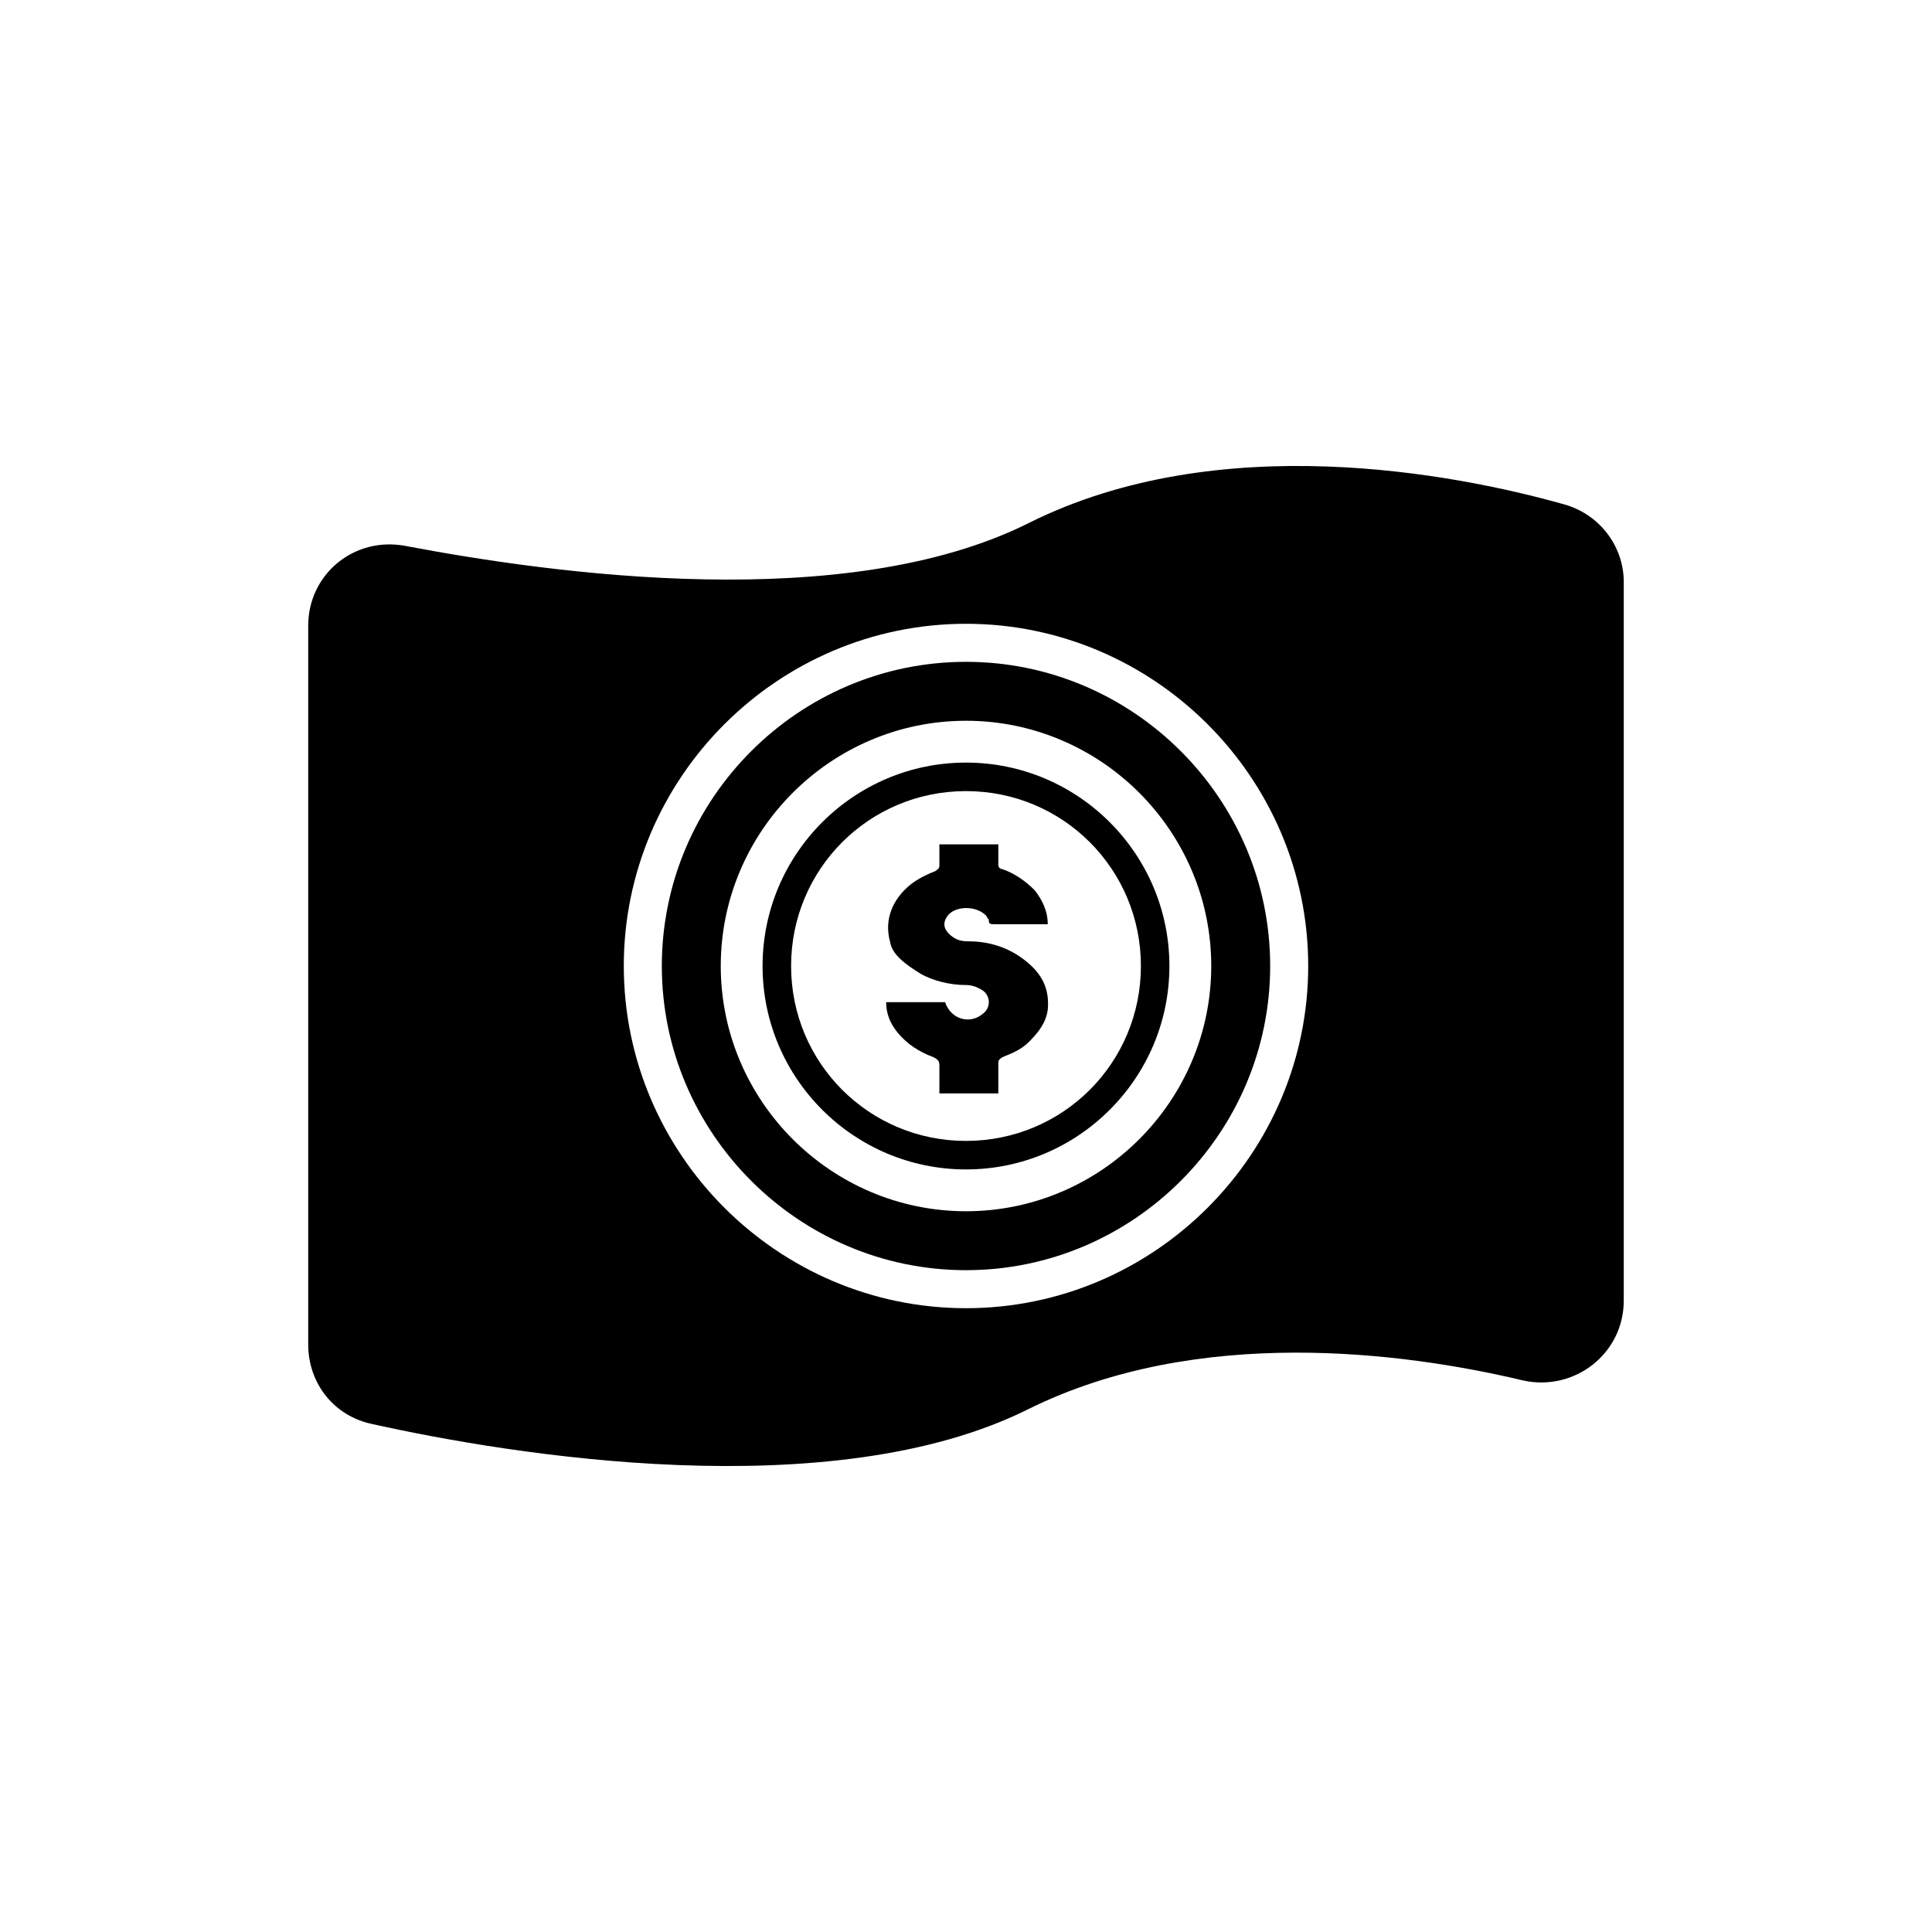 <?xml version="1.0" encoding="UTF-8"?>
<!-- The Best Svg Icon site in the world: iconSvg.co, Visit us! https://iconsvg.co -->
<svg fill="#000000" width="800px" height="800px" version="1.1" viewBox="144 144 512 512" xmlns="http://www.w3.org/2000/svg">
 <g>
  <path d="m400 480.61c44.336 0 80.609-36.273 80.609-80.609s-36.273-80.609-80.609-80.609-80.609 36.273-80.609 80.609c0 44.332 36.273 80.609 80.609 80.609zm0-145.6c35.77 0 64.992 29.223 64.992 64.992s-29.223 64.992-64.992 64.992c-35.773-0.004-64.992-29.223-64.992-64.992 0-35.773 29.219-64.992 64.992-64.992z"/>
  <path d="m400 453.91c29.727 0 53.906-24.184 53.906-53.906 0-29.727-24.184-53.91-53.906-53.91-29.727 0-53.91 24.184-53.91 53.91 0 29.723 24.184 53.906 53.91 53.906zm0-100.26c25.695 0 46.352 20.656 46.352 46.352s-20.656 46.352-46.352 46.352-46.352-20.656-46.352-46.352 20.656-46.352 46.352-46.352z"/>
  <path d="m387.91 402.02c3.527 2.016 8.062 3.023 12.09 3.023 1.512 0 3.023 0.504 4.535 1.512 2.016 1.512 2.016 4.535 0 6.047-3.527 3.023-8.566 1.512-10.078-3.023h-15.617c0 3.023 1.008 5.543 3.023 8.062 2.519 3.023 5.543 5.039 9.574 6.551 1.008 0.504 1.512 1.008 1.512 2.016v7.559h15.617v-8.062c0-1.008 0.504-1.008 1.008-1.512 2.519-1.008 5.039-2.016 7.055-4.031 2.519-2.519 4.535-5.039 5.039-8.566 0.504-5.543-1.512-9.574-6.047-13.098-4.535-3.527-9.574-5.039-15.113-5.039-2.016 0-3.527-0.504-5.039-2.016-1.512-1.512-1.512-3.023-0.504-4.535 2.016-3.023 8.062-3.023 10.578 0 0 0.504 0.504 0.504 0.504 1.008 0 1.008 0.504 1.008 1.512 1.008h13.098 1.008c0-3.527-1.512-6.551-3.527-9.07-2.519-2.519-5.543-4.535-8.566-5.543-0.504 0-1.008-0.504-1.008-1.008v-5.543h-15.617v5.543c0 1.008-0.504 1.008-1.008 1.512-2.519 1.008-4.535 2.016-6.551 3.527-5.039 4.031-7.055 9.574-5.543 15.113 0.512 3.527 4.035 6.047 8.066 8.566z"/>
  <path d="m242.81 521.42c36.273 8.062 121.42 22.168 173.81-4.031 44.84-22.168 99.25-15.113 130.99-7.559 13.602 3.023 26.703-7.055 26.703-21.16v-190.44c0-9.574-6.551-18.137-16.121-20.656-28.719-8.062-91.191-20.152-141.57 5.039-48.367 24.184-125.45 13.602-165.25 6.047-13.602-2.519-25.695 7.559-25.695 21.16v190.44c0 10.574 7.055 19.141 17.129 21.156zm157.19-212.11c49.879 0 90.688 40.809 90.688 90.688s-40.809 90.688-90.688 90.688-90.688-40.809-90.688-90.688 40.809-90.688 90.688-90.688z"/>
 </g>
</svg>